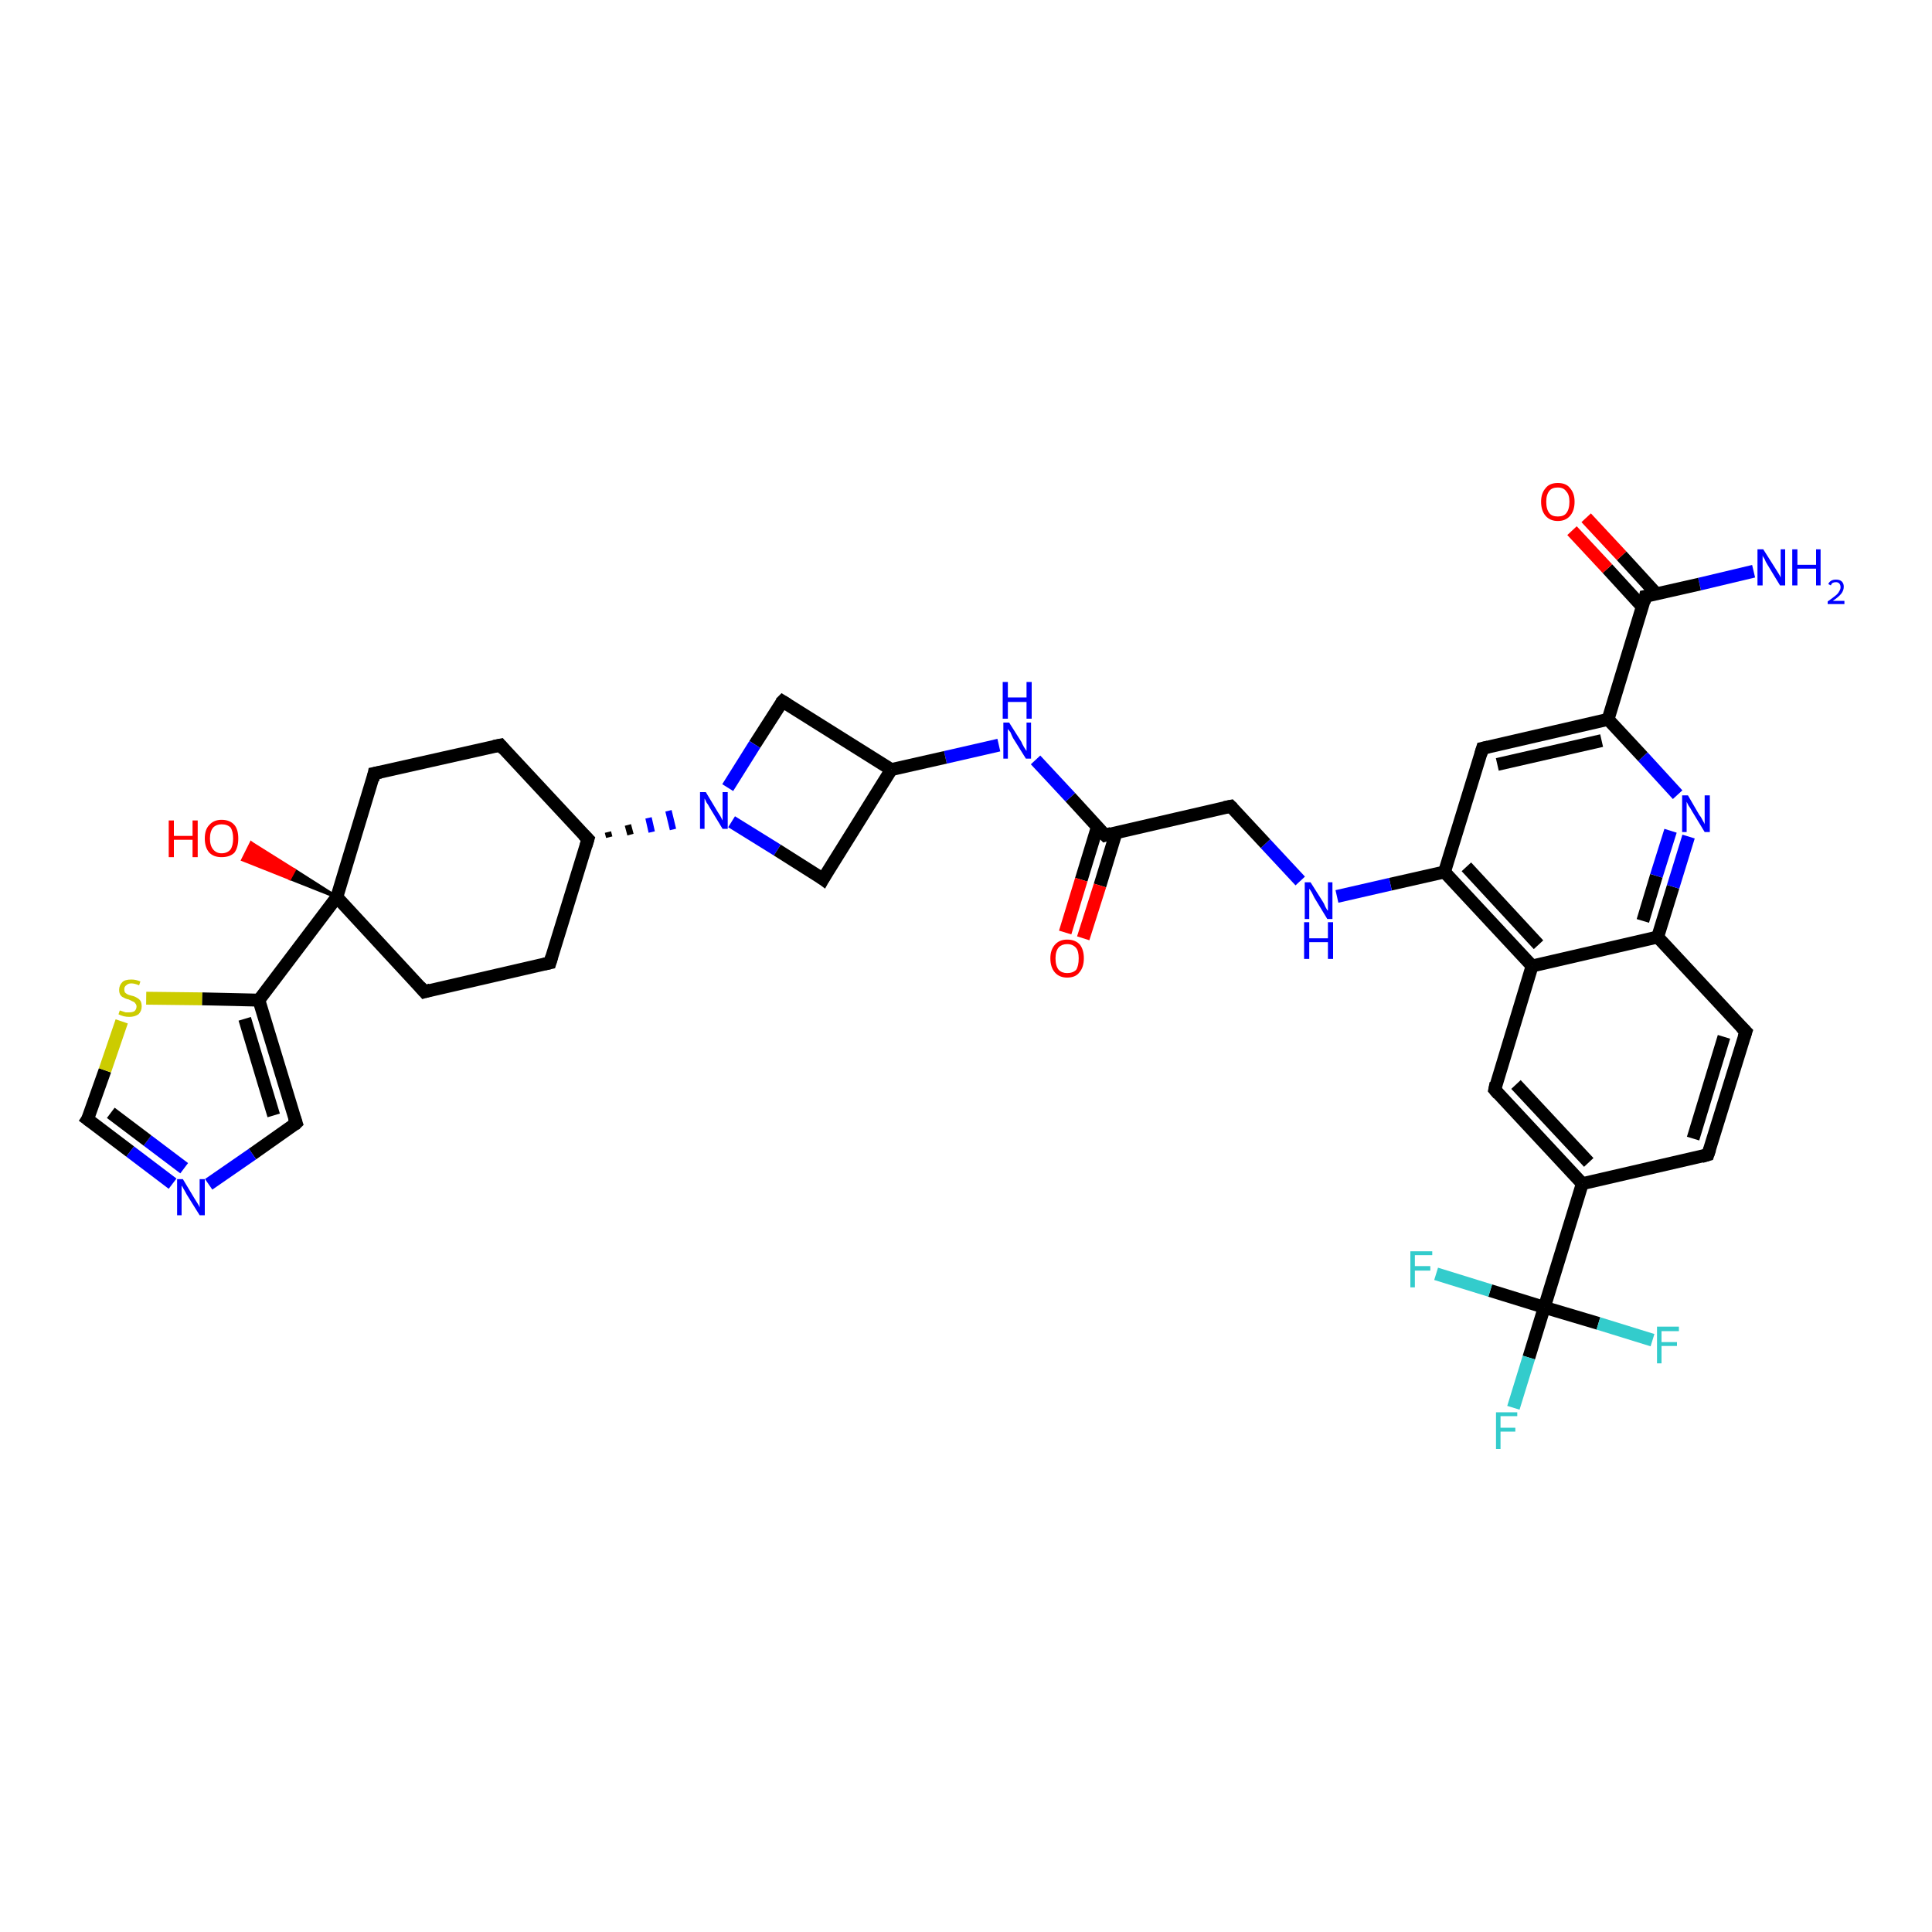 <?xml version='1.0' encoding='iso-8859-1'?>
<svg version='1.1' baseProfile='full'
              xmlns='http://www.w3.org/2000/svg'
                      xmlns:rdkit='http://www.rdkit.org/xml'
                      xmlns:xlink='http://www.w3.org/1999/xlink'
                  xml:space='preserve'
width='300px' height='300px' viewBox='0 0 300 300'>
<!-- END OF HEADER -->
<rect style='opacity:1.0;fill:#FFFFFF;stroke:none' width='300.0' height='300.0' x='0.0' y='0.0'> </rect>
<path class='bond-0 atom-0 atom-1' d='M 272.3,88.7 L 263.9,90.7' style='fill:none;fill-rule:evenodd;stroke:#0000FF;stroke-width:2.0px;stroke-linecap:butt;stroke-linejoin:miter;stroke-opacity:1' />
<path class='bond-0 atom-0 atom-1' d='M 263.9,90.7 L 255.5,92.6' style='fill:none;fill-rule:evenodd;stroke:#000000;stroke-width:2.0px;stroke-linecap:butt;stroke-linejoin:miter;stroke-opacity:1' />
<path class='bond-1 atom-1 atom-2' d='M 257.2,92.2 L 251.8,86.3' style='fill:none;fill-rule:evenodd;stroke:#000000;stroke-width:2.0px;stroke-linecap:butt;stroke-linejoin:miter;stroke-opacity:1' />
<path class='bond-1 atom-1 atom-2' d='M 251.8,86.3 L 246.3,80.4' style='fill:none;fill-rule:evenodd;stroke:#FF0000;stroke-width:2.0px;stroke-linecap:butt;stroke-linejoin:miter;stroke-opacity:1' />
<path class='bond-1 atom-1 atom-2' d='M 255.0,94.2 L 249.6,88.3' style='fill:none;fill-rule:evenodd;stroke:#000000;stroke-width:2.0px;stroke-linecap:butt;stroke-linejoin:miter;stroke-opacity:1' />
<path class='bond-1 atom-1 atom-2' d='M 249.6,88.3 L 244.1,82.4' style='fill:none;fill-rule:evenodd;stroke:#FF0000;stroke-width:2.0px;stroke-linecap:butt;stroke-linejoin:miter;stroke-opacity:1' />
<path class='bond-2 atom-1 atom-3' d='M 255.5,92.6 L 249.7,111.7' style='fill:none;fill-rule:evenodd;stroke:#000000;stroke-width:2.0px;stroke-linecap:butt;stroke-linejoin:miter;stroke-opacity:1' />
<path class='bond-3 atom-3 atom-4' d='M 249.7,111.7 L 230.2,116.2' style='fill:none;fill-rule:evenodd;stroke:#000000;stroke-width:2.0px;stroke-linecap:butt;stroke-linejoin:miter;stroke-opacity:1' />
<path class='bond-3 atom-3 atom-4' d='M 248.7,115.0 L 232.5,118.7' style='fill:none;fill-rule:evenodd;stroke:#000000;stroke-width:2.0px;stroke-linecap:butt;stroke-linejoin:miter;stroke-opacity:1' />
<path class='bond-4 atom-4 atom-5' d='M 230.2,116.2 L 224.3,135.4' style='fill:none;fill-rule:evenodd;stroke:#000000;stroke-width:2.0px;stroke-linecap:butt;stroke-linejoin:miter;stroke-opacity:1' />
<path class='bond-5 atom-5 atom-6' d='M 224.3,135.4 L 215.9,137.3' style='fill:none;fill-rule:evenodd;stroke:#000000;stroke-width:2.0px;stroke-linecap:butt;stroke-linejoin:miter;stroke-opacity:1' />
<path class='bond-5 atom-5 atom-6' d='M 215.9,137.3 L 207.6,139.2' style='fill:none;fill-rule:evenodd;stroke:#0000FF;stroke-width:2.0px;stroke-linecap:butt;stroke-linejoin:miter;stroke-opacity:1' />
<path class='bond-6 atom-6 atom-7' d='M 201.9,136.8 L 196.5,131.0' style='fill:none;fill-rule:evenodd;stroke:#0000FF;stroke-width:2.0px;stroke-linecap:butt;stroke-linejoin:miter;stroke-opacity:1' />
<path class='bond-6 atom-6 atom-7' d='M 196.5,131.0 L 191.1,125.2' style='fill:none;fill-rule:evenodd;stroke:#000000;stroke-width:2.0px;stroke-linecap:butt;stroke-linejoin:miter;stroke-opacity:1' />
<path class='bond-7 atom-7 atom-8' d='M 191.1,125.2 L 171.6,129.7' style='fill:none;fill-rule:evenodd;stroke:#000000;stroke-width:2.0px;stroke-linecap:butt;stroke-linejoin:miter;stroke-opacity:1' />
<path class='bond-8 atom-8 atom-9' d='M 170.4,128.4 L 167.9,136.6' style='fill:none;fill-rule:evenodd;stroke:#000000;stroke-width:2.0px;stroke-linecap:butt;stroke-linejoin:miter;stroke-opacity:1' />
<path class='bond-8 atom-8 atom-9' d='M 167.9,136.6 L 165.4,144.8' style='fill:none;fill-rule:evenodd;stroke:#FF0000;stroke-width:2.0px;stroke-linecap:butt;stroke-linejoin:miter;stroke-opacity:1' />
<path class='bond-8 atom-8 atom-9' d='M 173.3,129.3 L 170.8,137.5' style='fill:none;fill-rule:evenodd;stroke:#000000;stroke-width:2.0px;stroke-linecap:butt;stroke-linejoin:miter;stroke-opacity:1' />
<path class='bond-8 atom-8 atom-9' d='M 170.8,137.5 L 168.2,145.7' style='fill:none;fill-rule:evenodd;stroke:#FF0000;stroke-width:2.0px;stroke-linecap:butt;stroke-linejoin:miter;stroke-opacity:1' />
<path class='bond-9 atom-8 atom-10' d='M 171.6,129.7 L 166.2,123.8' style='fill:none;fill-rule:evenodd;stroke:#000000;stroke-width:2.0px;stroke-linecap:butt;stroke-linejoin:miter;stroke-opacity:1' />
<path class='bond-9 atom-8 atom-10' d='M 166.2,123.8 L 160.8,118.0' style='fill:none;fill-rule:evenodd;stroke:#0000FF;stroke-width:2.0px;stroke-linecap:butt;stroke-linejoin:miter;stroke-opacity:1' />
<path class='bond-10 atom-10 atom-11' d='M 155.1,115.7 L 146.8,117.6' style='fill:none;fill-rule:evenodd;stroke:#0000FF;stroke-width:2.0px;stroke-linecap:butt;stroke-linejoin:miter;stroke-opacity:1' />
<path class='bond-10 atom-10 atom-11' d='M 146.8,117.6 L 138.4,119.5' style='fill:none;fill-rule:evenodd;stroke:#000000;stroke-width:2.0px;stroke-linecap:butt;stroke-linejoin:miter;stroke-opacity:1' />
<path class='bond-11 atom-11 atom-12' d='M 138.4,119.5 L 121.5,108.9' style='fill:none;fill-rule:evenodd;stroke:#000000;stroke-width:2.0px;stroke-linecap:butt;stroke-linejoin:miter;stroke-opacity:1' />
<path class='bond-12 atom-12 atom-13' d='M 121.5,108.9 L 117.2,115.6' style='fill:none;fill-rule:evenodd;stroke:#000000;stroke-width:2.0px;stroke-linecap:butt;stroke-linejoin:miter;stroke-opacity:1' />
<path class='bond-12 atom-12 atom-13' d='M 117.2,115.6 L 113.0,122.3' style='fill:none;fill-rule:evenodd;stroke:#0000FF;stroke-width:2.0px;stroke-linecap:butt;stroke-linejoin:miter;stroke-opacity:1' />
<path class='bond-13 atom-13 atom-14' d='M 113.6,127.6 L 120.7,132.0' style='fill:none;fill-rule:evenodd;stroke:#0000FF;stroke-width:2.0px;stroke-linecap:butt;stroke-linejoin:miter;stroke-opacity:1' />
<path class='bond-13 atom-13 atom-14' d='M 120.7,132.0 L 127.8,136.5' style='fill:none;fill-rule:evenodd;stroke:#000000;stroke-width:2.0px;stroke-linecap:butt;stroke-linejoin:miter;stroke-opacity:1' />
<path class='bond-14 atom-15 atom-13' d='M 94.6,130.0 L 94.4,129.2' style='fill:none;fill-rule:evenodd;stroke:#000000;stroke-width:1.0px;stroke-linecap:butt;stroke-linejoin:miter;stroke-opacity:1' />
<path class='bond-14 atom-15 atom-13' d='M 97.9,129.6 L 97.5,128.1' style='fill:none;fill-rule:evenodd;stroke:#000000;stroke-width:1.0px;stroke-linecap:butt;stroke-linejoin:miter;stroke-opacity:1' />
<path class='bond-14 atom-15 atom-13' d='M 101.2,129.2 L 100.7,127.0' style='fill:none;fill-rule:evenodd;stroke:#0000FF;stroke-width:1.0px;stroke-linecap:butt;stroke-linejoin:miter;stroke-opacity:1' />
<path class='bond-14 atom-15 atom-13' d='M 104.5,128.8 L 103.8,125.9' style='fill:none;fill-rule:evenodd;stroke:#0000FF;stroke-width:1.0px;stroke-linecap:butt;stroke-linejoin:miter;stroke-opacity:1' />
<path class='bond-15 atom-15 atom-16' d='M 91.3,130.3 L 77.7,115.7' style='fill:none;fill-rule:evenodd;stroke:#000000;stroke-width:2.0px;stroke-linecap:butt;stroke-linejoin:miter;stroke-opacity:1' />
<path class='bond-16 atom-16 atom-17' d='M 77.7,115.7 L 58.1,120.1' style='fill:none;fill-rule:evenodd;stroke:#000000;stroke-width:2.0px;stroke-linecap:butt;stroke-linejoin:miter;stroke-opacity:1' />
<path class='bond-17 atom-17 atom-18' d='M 58.1,120.1 L 52.3,139.3' style='fill:none;fill-rule:evenodd;stroke:#000000;stroke-width:2.0px;stroke-linecap:butt;stroke-linejoin:miter;stroke-opacity:1' />
<path class='bond-18 atom-18 atom-19' d='M 52.3,139.3 L 45.0,136.4 L 45.7,135.1 Z' style='fill:#000000;fill-rule:evenodd;fill-opacity:1;stroke:#000000;stroke-width:0.5px;stroke-linecap:butt;stroke-linejoin:miter;stroke-opacity:1;' />
<path class='bond-18 atom-18 atom-19' d='M 45.0,136.4 L 39.0,130.9 L 37.7,133.5 Z' style='fill:#FF0000;fill-rule:evenodd;fill-opacity:1;stroke:#FF0000;stroke-width:0.5px;stroke-linecap:butt;stroke-linejoin:miter;stroke-opacity:1;' />
<path class='bond-18 atom-18 atom-19' d='M 45.0,136.4 L 45.7,135.1 L 39.0,130.9 Z' style='fill:#FF0000;fill-rule:evenodd;fill-opacity:1;stroke:#FF0000;stroke-width:0.5px;stroke-linecap:butt;stroke-linejoin:miter;stroke-opacity:1;' />
<path class='bond-19 atom-18 atom-20' d='M 52.3,139.3 L 65.9,154.0' style='fill:none;fill-rule:evenodd;stroke:#000000;stroke-width:2.0px;stroke-linecap:butt;stroke-linejoin:miter;stroke-opacity:1' />
<path class='bond-20 atom-20 atom-21' d='M 65.9,154.0 L 85.4,149.5' style='fill:none;fill-rule:evenodd;stroke:#000000;stroke-width:2.0px;stroke-linecap:butt;stroke-linejoin:miter;stroke-opacity:1' />
<path class='bond-21 atom-18 atom-22' d='M 52.3,139.3 L 40.2,155.3' style='fill:none;fill-rule:evenodd;stroke:#000000;stroke-width:2.0px;stroke-linecap:butt;stroke-linejoin:miter;stroke-opacity:1' />
<path class='bond-22 atom-22 atom-23' d='M 40.2,155.3 L 46.0,174.4' style='fill:none;fill-rule:evenodd;stroke:#000000;stroke-width:2.0px;stroke-linecap:butt;stroke-linejoin:miter;stroke-opacity:1' />
<path class='bond-22 atom-22 atom-23' d='M 38.0,158.2 L 42.5,173.2' style='fill:none;fill-rule:evenodd;stroke:#000000;stroke-width:2.0px;stroke-linecap:butt;stroke-linejoin:miter;stroke-opacity:1' />
<path class='bond-23 atom-23 atom-24' d='M 46.0,174.4 L 39.2,179.2' style='fill:none;fill-rule:evenodd;stroke:#000000;stroke-width:2.0px;stroke-linecap:butt;stroke-linejoin:miter;stroke-opacity:1' />
<path class='bond-23 atom-23 atom-24' d='M 39.2,179.2 L 32.4,183.9' style='fill:none;fill-rule:evenodd;stroke:#0000FF;stroke-width:2.0px;stroke-linecap:butt;stroke-linejoin:miter;stroke-opacity:1' />
<path class='bond-24 atom-24 atom-25' d='M 26.8,183.8 L 20.2,178.8' style='fill:none;fill-rule:evenodd;stroke:#0000FF;stroke-width:2.0px;stroke-linecap:butt;stroke-linejoin:miter;stroke-opacity:1' />
<path class='bond-24 atom-24 atom-25' d='M 20.2,178.8 L 13.6,173.8' style='fill:none;fill-rule:evenodd;stroke:#000000;stroke-width:2.0px;stroke-linecap:butt;stroke-linejoin:miter;stroke-opacity:1' />
<path class='bond-24 atom-24 atom-25' d='M 28.6,181.4 L 22.9,177.1' style='fill:none;fill-rule:evenodd;stroke:#0000FF;stroke-width:2.0px;stroke-linecap:butt;stroke-linejoin:miter;stroke-opacity:1' />
<path class='bond-24 atom-24 atom-25' d='M 22.9,177.1 L 17.2,172.8' style='fill:none;fill-rule:evenodd;stroke:#000000;stroke-width:2.0px;stroke-linecap:butt;stroke-linejoin:miter;stroke-opacity:1' />
<path class='bond-25 atom-25 atom-26' d='M 13.6,173.8 L 16.3,166.2' style='fill:none;fill-rule:evenodd;stroke:#000000;stroke-width:2.0px;stroke-linecap:butt;stroke-linejoin:miter;stroke-opacity:1' />
<path class='bond-25 atom-25 atom-26' d='M 16.3,166.2 L 18.9,158.6' style='fill:none;fill-rule:evenodd;stroke:#CCCC00;stroke-width:2.0px;stroke-linecap:butt;stroke-linejoin:miter;stroke-opacity:1' />
<path class='bond-26 atom-5 atom-27' d='M 224.3,135.4 L 237.9,150.0' style='fill:none;fill-rule:evenodd;stroke:#000000;stroke-width:2.0px;stroke-linecap:butt;stroke-linejoin:miter;stroke-opacity:1' />
<path class='bond-26 atom-5 atom-27' d='M 227.7,134.6 L 238.9,146.7' style='fill:none;fill-rule:evenodd;stroke:#000000;stroke-width:2.0px;stroke-linecap:butt;stroke-linejoin:miter;stroke-opacity:1' />
<path class='bond-27 atom-27 atom-28' d='M 237.9,150.0 L 232.1,169.2' style='fill:none;fill-rule:evenodd;stroke:#000000;stroke-width:2.0px;stroke-linecap:butt;stroke-linejoin:miter;stroke-opacity:1' />
<path class='bond-28 atom-28 atom-29' d='M 232.1,169.2 L 245.7,183.8' style='fill:none;fill-rule:evenodd;stroke:#000000;stroke-width:2.0px;stroke-linecap:butt;stroke-linejoin:miter;stroke-opacity:1' />
<path class='bond-28 atom-28 atom-29' d='M 235.4,168.4 L 246.7,180.5' style='fill:none;fill-rule:evenodd;stroke:#000000;stroke-width:2.0px;stroke-linecap:butt;stroke-linejoin:miter;stroke-opacity:1' />
<path class='bond-29 atom-29 atom-30' d='M 245.7,183.8 L 265.2,179.3' style='fill:none;fill-rule:evenodd;stroke:#000000;stroke-width:2.0px;stroke-linecap:butt;stroke-linejoin:miter;stroke-opacity:1' />
<path class='bond-30 atom-30 atom-31' d='M 265.2,179.3 L 271.1,160.2' style='fill:none;fill-rule:evenodd;stroke:#000000;stroke-width:2.0px;stroke-linecap:butt;stroke-linejoin:miter;stroke-opacity:1' />
<path class='bond-30 atom-30 atom-31' d='M 262.9,176.8 L 267.7,161.0' style='fill:none;fill-rule:evenodd;stroke:#000000;stroke-width:2.0px;stroke-linecap:butt;stroke-linejoin:miter;stroke-opacity:1' />
<path class='bond-31 atom-31 atom-32' d='M 271.1,160.2 L 257.4,145.5' style='fill:none;fill-rule:evenodd;stroke:#000000;stroke-width:2.0px;stroke-linecap:butt;stroke-linejoin:miter;stroke-opacity:1' />
<path class='bond-32 atom-32 atom-33' d='M 257.4,145.5 L 259.8,137.7' style='fill:none;fill-rule:evenodd;stroke:#000000;stroke-width:2.0px;stroke-linecap:butt;stroke-linejoin:miter;stroke-opacity:1' />
<path class='bond-32 atom-32 atom-33' d='M 259.8,137.7 L 262.2,129.9' style='fill:none;fill-rule:evenodd;stroke:#0000FF;stroke-width:2.0px;stroke-linecap:butt;stroke-linejoin:miter;stroke-opacity:1' />
<path class='bond-32 atom-32 atom-33' d='M 255.1,143.0 L 257.2,136.0' style='fill:none;fill-rule:evenodd;stroke:#000000;stroke-width:2.0px;stroke-linecap:butt;stroke-linejoin:miter;stroke-opacity:1' />
<path class='bond-32 atom-32 atom-33' d='M 257.2,136.0 L 259.4,129.0' style='fill:none;fill-rule:evenodd;stroke:#0000FF;stroke-width:2.0px;stroke-linecap:butt;stroke-linejoin:miter;stroke-opacity:1' />
<path class='bond-33 atom-29 atom-34' d='M 245.7,183.8 L 239.8,203.0' style='fill:none;fill-rule:evenodd;stroke:#000000;stroke-width:2.0px;stroke-linecap:butt;stroke-linejoin:miter;stroke-opacity:1' />
<path class='bond-34 atom-34 atom-35' d='M 239.8,203.0 L 237.4,210.8' style='fill:none;fill-rule:evenodd;stroke:#000000;stroke-width:2.0px;stroke-linecap:butt;stroke-linejoin:miter;stroke-opacity:1' />
<path class='bond-34 atom-34 atom-35' d='M 237.4,210.8 L 235.0,218.6' style='fill:none;fill-rule:evenodd;stroke:#33CCCC;stroke-width:2.0px;stroke-linecap:butt;stroke-linejoin:miter;stroke-opacity:1' />
<path class='bond-35 atom-34 atom-36' d='M 239.8,203.0 L 231.4,200.4' style='fill:none;fill-rule:evenodd;stroke:#000000;stroke-width:2.0px;stroke-linecap:butt;stroke-linejoin:miter;stroke-opacity:1' />
<path class='bond-35 atom-34 atom-36' d='M 231.4,200.4 L 223.0,197.8' style='fill:none;fill-rule:evenodd;stroke:#33CCCC;stroke-width:2.0px;stroke-linecap:butt;stroke-linejoin:miter;stroke-opacity:1' />
<path class='bond-36 atom-34 atom-37' d='M 239.8,203.0 L 248.2,205.5' style='fill:none;fill-rule:evenodd;stroke:#000000;stroke-width:2.0px;stroke-linecap:butt;stroke-linejoin:miter;stroke-opacity:1' />
<path class='bond-36 atom-34 atom-37' d='M 248.2,205.5 L 256.6,208.1' style='fill:none;fill-rule:evenodd;stroke:#33CCCC;stroke-width:2.0px;stroke-linecap:butt;stroke-linejoin:miter;stroke-opacity:1' />
<path class='bond-37 atom-33 atom-3' d='M 260.5,123.4 L 255.1,117.5' style='fill:none;fill-rule:evenodd;stroke:#0000FF;stroke-width:2.0px;stroke-linecap:butt;stroke-linejoin:miter;stroke-opacity:1' />
<path class='bond-37 atom-33 atom-3' d='M 255.1,117.5 L 249.7,111.7' style='fill:none;fill-rule:evenodd;stroke:#000000;stroke-width:2.0px;stroke-linecap:butt;stroke-linejoin:miter;stroke-opacity:1' />
<path class='bond-38 atom-14 atom-11' d='M 127.8,136.5 L 138.4,119.5' style='fill:none;fill-rule:evenodd;stroke:#000000;stroke-width:2.0px;stroke-linecap:butt;stroke-linejoin:miter;stroke-opacity:1' />
<path class='bond-39 atom-21 atom-15' d='M 85.4,149.5 L 91.3,130.3' style='fill:none;fill-rule:evenodd;stroke:#000000;stroke-width:2.0px;stroke-linecap:butt;stroke-linejoin:miter;stroke-opacity:1' />
<path class='bond-40 atom-26 atom-22' d='M 22.7,155.0 L 31.4,155.1' style='fill:none;fill-rule:evenodd;stroke:#CCCC00;stroke-width:2.0px;stroke-linecap:butt;stroke-linejoin:miter;stroke-opacity:1' />
<path class='bond-40 atom-26 atom-22' d='M 31.4,155.1 L 40.2,155.3' style='fill:none;fill-rule:evenodd;stroke:#000000;stroke-width:2.0px;stroke-linecap:butt;stroke-linejoin:miter;stroke-opacity:1' />
<path class='bond-41 atom-32 atom-27' d='M 257.4,145.5 L 237.9,150.0' style='fill:none;fill-rule:evenodd;stroke:#000000;stroke-width:2.0px;stroke-linecap:butt;stroke-linejoin:miter;stroke-opacity:1' />
<path d='M 256.0,92.5 L 255.5,92.6 L 255.3,93.5' style='fill:none;stroke:#000000;stroke-width:2.0px;stroke-linecap:butt;stroke-linejoin:miter;stroke-opacity:1;' />
<path d='M 231.1,116.0 L 230.2,116.2 L 229.9,117.2' style='fill:none;stroke:#000000;stroke-width:2.0px;stroke-linecap:butt;stroke-linejoin:miter;stroke-opacity:1;' />
<path d='M 191.4,125.5 L 191.1,125.2 L 190.1,125.4' style='fill:none;stroke:#000000;stroke-width:2.0px;stroke-linecap:butt;stroke-linejoin:miter;stroke-opacity:1;' />
<path d='M 172.6,129.4 L 171.6,129.7 L 171.3,129.4' style='fill:none;stroke:#000000;stroke-width:2.0px;stroke-linecap:butt;stroke-linejoin:miter;stroke-opacity:1;' />
<path d='M 122.3,109.4 L 121.5,108.9 L 121.2,109.2' style='fill:none;stroke:#000000;stroke-width:2.0px;stroke-linecap:butt;stroke-linejoin:miter;stroke-opacity:1;' />
<path d='M 127.4,136.2 L 127.8,136.5 L 128.3,135.6' style='fill:none;stroke:#000000;stroke-width:2.0px;stroke-linecap:butt;stroke-linejoin:miter;stroke-opacity:1;' />
<path d='M 90.6,129.6 L 91.3,130.3 L 91.0,131.3' style='fill:none;stroke:#000000;stroke-width:2.0px;stroke-linecap:butt;stroke-linejoin:miter;stroke-opacity:1;' />
<path d='M 78.3,116.4 L 77.7,115.7 L 76.7,115.9' style='fill:none;stroke:#000000;stroke-width:2.0px;stroke-linecap:butt;stroke-linejoin:miter;stroke-opacity:1;' />
<path d='M 59.1,119.9 L 58.1,120.1 L 57.9,121.1' style='fill:none;stroke:#000000;stroke-width:2.0px;stroke-linecap:butt;stroke-linejoin:miter;stroke-opacity:1;' />
<path d='M 65.2,153.2 L 65.9,154.0 L 66.9,153.7' style='fill:none;stroke:#000000;stroke-width:2.0px;stroke-linecap:butt;stroke-linejoin:miter;stroke-opacity:1;' />
<path d='M 84.5,149.7 L 85.4,149.5 L 85.7,148.5' style='fill:none;stroke:#000000;stroke-width:2.0px;stroke-linecap:butt;stroke-linejoin:miter;stroke-opacity:1;' />
<path d='M 45.7,173.5 L 46.0,174.4 L 45.7,174.7' style='fill:none;stroke:#000000;stroke-width:2.0px;stroke-linecap:butt;stroke-linejoin:miter;stroke-opacity:1;' />
<path d='M 14.0,174.1 L 13.6,173.8 L 13.8,173.5' style='fill:none;stroke:#000000;stroke-width:2.0px;stroke-linecap:butt;stroke-linejoin:miter;stroke-opacity:1;' />
<path d='M 232.3,168.2 L 232.1,169.2 L 232.7,169.9' style='fill:none;stroke:#000000;stroke-width:2.0px;stroke-linecap:butt;stroke-linejoin:miter;stroke-opacity:1;' />
<path d='M 264.2,179.6 L 265.2,179.3 L 265.5,178.4' style='fill:none;stroke:#000000;stroke-width:2.0px;stroke-linecap:butt;stroke-linejoin:miter;stroke-opacity:1;' />
<path d='M 270.8,161.1 L 271.1,160.2 L 270.4,159.5' style='fill:none;stroke:#000000;stroke-width:2.0px;stroke-linecap:butt;stroke-linejoin:miter;stroke-opacity:1;' />
<path class='atom-0' d='M 273.8 85.3
L 275.7 88.3
Q 275.9 88.6, 276.2 89.1
Q 276.5 89.6, 276.5 89.7
L 276.5 85.3
L 277.2 85.3
L 277.2 90.9
L 276.4 90.9
L 274.4 87.6
Q 274.2 87.3, 274.0 86.8
Q 273.7 86.4, 273.7 86.2
L 273.7 90.9
L 272.9 90.9
L 272.9 85.3
L 273.8 85.3
' fill='#0000FF'/>
<path class='atom-0' d='M 278.3 85.3
L 279.1 85.3
L 279.1 87.7
L 282.0 87.7
L 282.0 85.3
L 282.7 85.3
L 282.7 90.9
L 282.0 90.9
L 282.0 88.3
L 279.1 88.3
L 279.1 90.9
L 278.3 90.9
L 278.3 85.3
' fill='#0000FF'/>
<path class='atom-0' d='M 283.9 90.7
Q 284.0 90.4, 284.3 90.2
Q 284.6 90.0, 285.1 90.0
Q 285.7 90.0, 286.0 90.3
Q 286.3 90.6, 286.3 91.1
Q 286.3 91.7, 285.9 92.2
Q 285.5 92.7, 284.6 93.3
L 286.4 93.3
L 286.4 93.8
L 283.8 93.8
L 283.8 93.4
Q 284.5 92.9, 285.0 92.5
Q 285.4 92.2, 285.6 91.8
Q 285.8 91.5, 285.8 91.2
Q 285.8 90.8, 285.6 90.6
Q 285.4 90.4, 285.1 90.4
Q 284.8 90.4, 284.6 90.5
Q 284.4 90.6, 284.3 90.9
L 283.9 90.7
' fill='#0000FF'/>
<path class='atom-2' d='M 239.3 77.9
Q 239.3 76.6, 240.0 75.8
Q 240.6 75.0, 241.9 75.0
Q 243.2 75.0, 243.8 75.8
Q 244.5 76.6, 244.5 77.9
Q 244.5 79.3, 243.8 80.1
Q 243.1 80.9, 241.9 80.9
Q 240.7 80.9, 240.0 80.1
Q 239.3 79.3, 239.3 77.9
M 241.9 80.2
Q 242.8 80.2, 243.2 79.7
Q 243.7 79.1, 243.7 77.9
Q 243.7 76.8, 243.2 76.3
Q 242.8 75.7, 241.9 75.7
Q 241.0 75.7, 240.6 76.2
Q 240.1 76.8, 240.1 77.9
Q 240.1 79.1, 240.6 79.7
Q 241.0 80.2, 241.9 80.2
' fill='#FF0000'/>
<path class='atom-6' d='M 203.5 137.0
L 205.4 140.0
Q 205.6 140.3, 205.8 140.8
Q 206.1 141.4, 206.2 141.4
L 206.2 137.0
L 206.9 137.0
L 206.9 142.7
L 206.1 142.7
L 204.1 139.4
Q 203.9 139.0, 203.7 138.6
Q 203.4 138.1, 203.3 138.0
L 203.3 142.7
L 202.6 142.7
L 202.6 137.0
L 203.5 137.0
' fill='#0000FF'/>
<path class='atom-6' d='M 202.5 143.2
L 203.3 143.2
L 203.3 145.7
L 206.2 145.7
L 206.2 143.2
L 207.0 143.2
L 207.0 148.9
L 206.2 148.9
L 206.2 146.3
L 203.3 146.3
L 203.3 148.9
L 202.5 148.9
L 202.5 143.2
' fill='#0000FF'/>
<path class='atom-9' d='M 163.1 148.8
Q 163.1 147.5, 163.8 146.7
Q 164.5 145.9, 165.7 145.9
Q 167.0 145.9, 167.7 146.7
Q 168.3 147.5, 168.3 148.8
Q 168.3 150.2, 167.6 151.0
Q 167.0 151.8, 165.7 151.8
Q 164.5 151.8, 163.8 151.0
Q 163.1 150.2, 163.1 148.8
M 165.7 151.1
Q 166.6 151.1, 167.1 150.6
Q 167.5 150.0, 167.5 148.8
Q 167.5 147.7, 167.1 147.2
Q 166.6 146.6, 165.7 146.6
Q 164.9 146.6, 164.4 147.1
Q 163.9 147.7, 163.9 148.8
Q 163.9 150.0, 164.4 150.6
Q 164.9 151.1, 165.7 151.1
' fill='#FF0000'/>
<path class='atom-10' d='M 156.7 112.2
L 158.6 115.2
Q 158.7 115.5, 159.0 116.0
Q 159.3 116.5, 159.4 116.6
L 159.4 112.2
L 160.1 112.2
L 160.1 117.8
L 159.3 117.8
L 157.3 114.6
Q 157.1 114.2, 156.9 113.7
Q 156.6 113.3, 156.5 113.2
L 156.5 117.8
L 155.8 117.8
L 155.8 112.2
L 156.7 112.2
' fill='#0000FF'/>
<path class='atom-10' d='M 155.7 105.9
L 156.5 105.9
L 156.5 108.3
L 159.4 108.3
L 159.4 105.9
L 160.2 105.9
L 160.2 111.6
L 159.4 111.6
L 159.4 109.0
L 156.5 109.0
L 156.5 111.6
L 155.7 111.6
L 155.7 105.9
' fill='#0000FF'/>
<path class='atom-13' d='M 109.6 123.0
L 111.4 126.0
Q 111.6 126.3, 111.9 126.8
Q 112.2 127.4, 112.2 127.4
L 112.2 123.0
L 113.0 123.0
L 113.0 128.7
L 112.2 128.7
L 110.2 125.4
Q 110.0 125.0, 109.7 124.6
Q 109.5 124.1, 109.4 124.0
L 109.4 128.7
L 108.7 128.7
L 108.7 123.0
L 109.6 123.0
' fill='#0000FF'/>
<path class='atom-19' d='M 26.2 127.4
L 27.0 127.4
L 27.0 129.8
L 29.9 129.8
L 29.9 127.4
L 30.7 127.4
L 30.7 133.1
L 29.9 133.1
L 29.9 130.4
L 27.0 130.4
L 27.0 133.1
L 26.2 133.1
L 26.2 127.4
' fill='#FF0000'/>
<path class='atom-19' d='M 31.8 130.2
Q 31.8 128.8, 32.5 128.1
Q 33.2 127.3, 34.4 127.3
Q 35.7 127.3, 36.4 128.1
Q 37.0 128.8, 37.0 130.2
Q 37.0 131.6, 36.4 132.4
Q 35.7 133.1, 34.4 133.1
Q 33.2 133.1, 32.5 132.4
Q 31.8 131.6, 31.8 130.2
M 34.4 132.5
Q 35.3 132.5, 35.8 131.9
Q 36.2 131.3, 36.2 130.2
Q 36.2 129.1, 35.8 128.5
Q 35.3 128.0, 34.4 128.0
Q 33.6 128.0, 33.1 128.5
Q 32.6 129.1, 32.6 130.2
Q 32.6 131.3, 33.1 131.9
Q 33.6 132.5, 34.4 132.5
' fill='#FF0000'/>
<path class='atom-24' d='M 28.4 183.1
L 30.2 186.1
Q 30.4 186.4, 30.7 186.9
Q 31.0 187.4, 31.0 187.5
L 31.0 183.1
L 31.8 183.1
L 31.8 188.7
L 31.0 188.7
L 29.0 185.5
Q 28.8 185.1, 28.5 184.6
Q 28.3 184.2, 28.2 184.1
L 28.2 188.7
L 27.5 188.7
L 27.5 183.1
L 28.4 183.1
' fill='#0000FF'/>
<path class='atom-26' d='M 18.6 156.9
Q 18.6 156.9, 18.9 157.0
Q 19.2 157.1, 19.5 157.2
Q 19.8 157.2, 20.0 157.2
Q 20.6 157.2, 20.9 157.0
Q 21.2 156.7, 21.2 156.3
Q 21.2 156.0, 21.0 155.8
Q 20.9 155.6, 20.6 155.5
Q 20.4 155.4, 20.0 155.2
Q 19.5 155.1, 19.2 154.9
Q 18.9 154.8, 18.7 154.5
Q 18.5 154.2, 18.5 153.7
Q 18.5 153.0, 19.0 152.5
Q 19.4 152.1, 20.4 152.1
Q 21.1 152.1, 21.8 152.4
L 21.6 153.0
Q 20.9 152.7, 20.4 152.7
Q 19.9 152.7, 19.6 153.0
Q 19.3 153.2, 19.3 153.6
Q 19.3 153.9, 19.4 154.1
Q 19.6 154.3, 19.8 154.4
Q 20.0 154.5, 20.4 154.6
Q 20.9 154.7, 21.2 154.9
Q 21.6 155.1, 21.8 155.4
Q 22.0 155.7, 22.0 156.3
Q 22.0 157.0, 21.5 157.5
Q 20.9 157.9, 20.1 157.9
Q 19.6 157.9, 19.2 157.8
Q 18.8 157.7, 18.4 157.5
L 18.6 156.9
' fill='#CCCC00'/>
<path class='atom-33' d='M 262.1 123.5
L 263.9 126.6
Q 264.1 126.8, 264.4 127.4
Q 264.7 127.9, 264.7 128.0
L 264.7 123.5
L 265.5 123.5
L 265.5 129.2
L 264.7 129.2
L 262.7 125.9
Q 262.5 125.5, 262.2 125.1
Q 262.0 124.7, 261.9 124.5
L 261.9 129.2
L 261.2 129.2
L 261.2 123.5
L 262.1 123.5
' fill='#0000FF'/>
<path class='atom-35' d='M 232.3 219.3
L 235.6 219.3
L 235.6 219.9
L 233.0 219.9
L 233.0 221.7
L 235.3 221.7
L 235.3 222.3
L 233.0 222.3
L 233.0 225.0
L 232.3 225.0
L 232.3 219.3
' fill='#33CCCC'/>
<path class='atom-36' d='M 219.0 194.3
L 222.4 194.3
L 222.4 194.9
L 219.7 194.9
L 219.7 196.6
L 222.1 196.6
L 222.1 197.3
L 219.7 197.3
L 219.7 199.9
L 219.0 199.9
L 219.0 194.3
' fill='#33CCCC'/>
<path class='atom-37' d='M 257.3 206.0
L 260.7 206.0
L 260.7 206.7
L 258.0 206.7
L 258.0 208.4
L 260.4 208.4
L 260.4 209.0
L 258.0 209.0
L 258.0 211.7
L 257.3 211.7
L 257.3 206.0
' fill='#33CCCC'/>
</svg>
